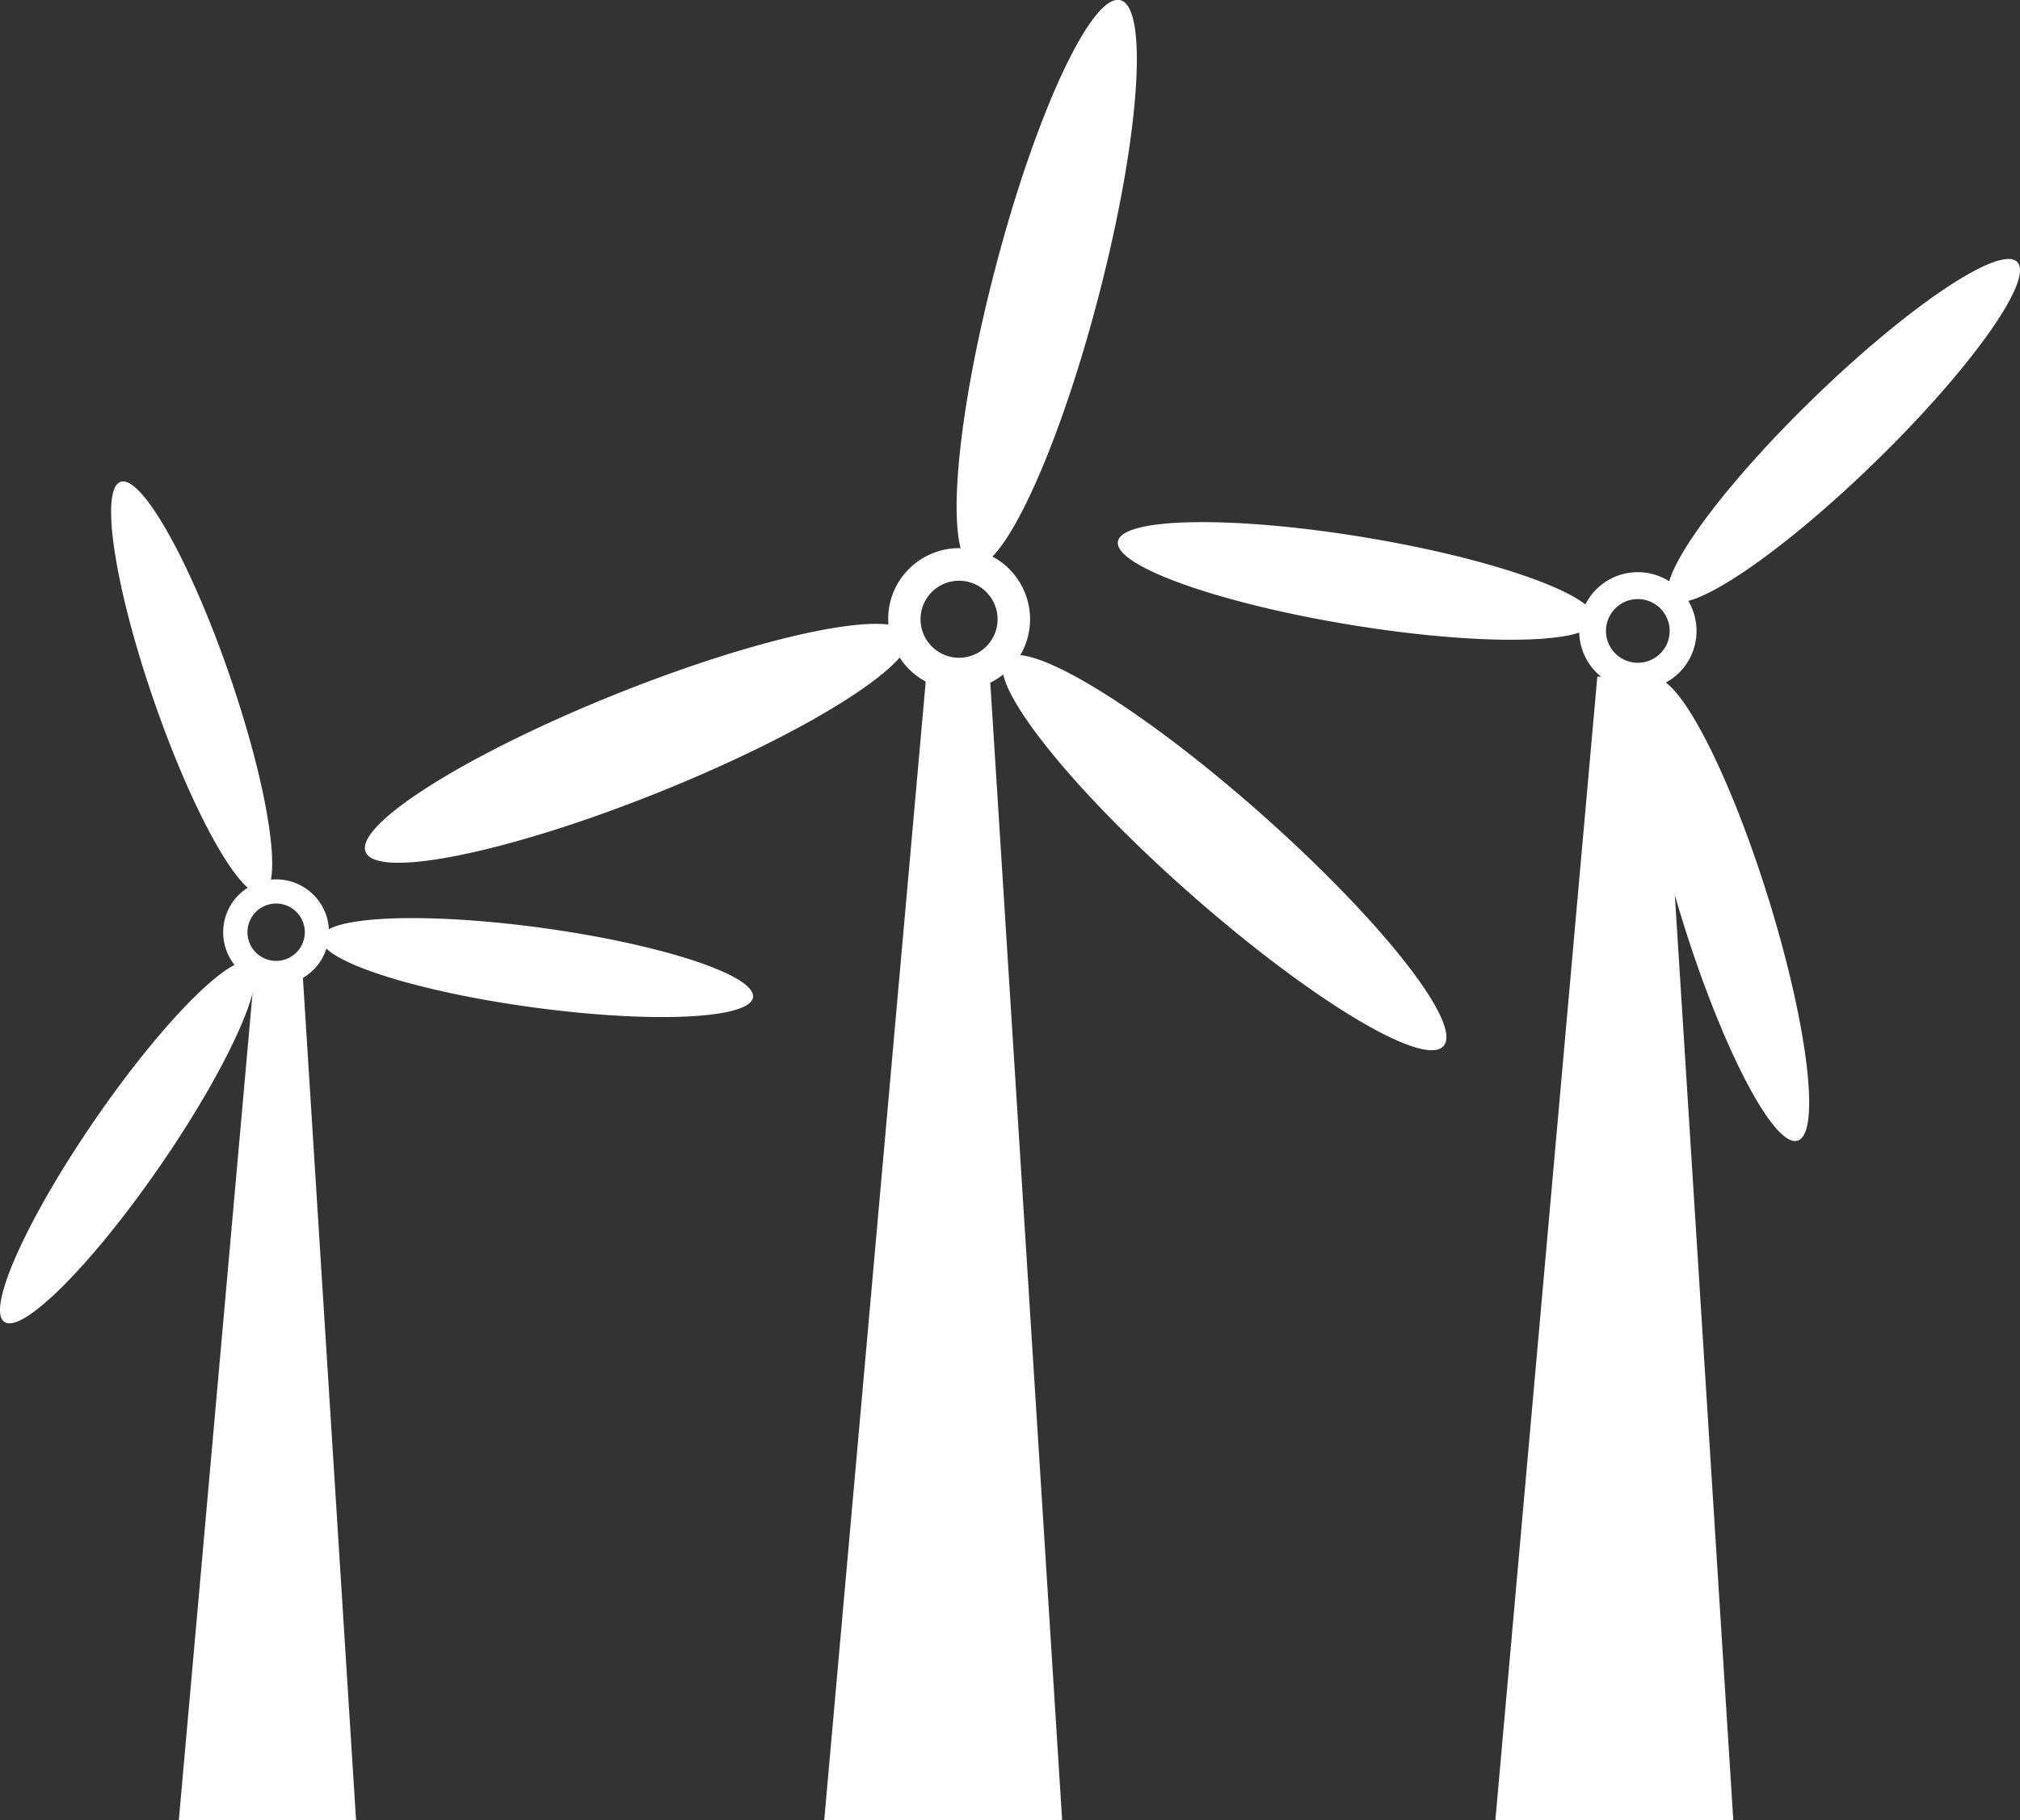 <svg xmlns="http://www.w3.org/2000/svg" width="67.605" height="60.939" viewBox="0 0 67.605 60.939"><rect x="0" y="0" width="67.605" height="60.939" fill="#333333" stroke="none"/><defs><style>.a{fill:#fff;}</style></defs><g transform="translate(14336.815 -7190.016)"><path class="a" d="M178.883,93.471c-3.439-3.04-6.707-5.157-8.017-5.273a2.341,2.341,0,0,0,.251-.6,2.381,2.381,0,0,0-1.182-2.7c1.017-1.049,2.452-4.486,3.549-8.7,1.364-5.231,1.693-9.674.735-9.924s-2.841,3.788-4.2,9.019c-1.1,4.212-1.525,7.911-1.149,9.323a2.379,2.379,0,0,0-2.348,1.774,2.355,2.355,0,0,0-.068.784c-1.468-.179-5.063.706-9.076,2.312-5.018,2.009-8.789,4.383-8.421,5.3s4.735.037,9.753-1.973c3.951-1.582,7.126-3.388,8.12-4.535a2.364,2.364,0,0,0,3.466.567c.284,1.29,2.783,4.269,6.214,7.3,4.05,3.58,7.864,5.882,8.521,5.14S182.933,97.052,178.883,93.471Zm-10.39-5.227a1.289,1.289,0,1,1,1.572-.923A1.29,1.29,0,0,1,168.493,88.244Z" transform="translate(-14473.535 7123.749)"/><path class="a" d="M295.513,277.17,292.1,315.46h7.964l-2.418-38.29Z" transform="translate(-14601.331 6935.495)"/><path class="a" d="M405.361,168.342c-1.132-3.624-2.539-6.523-3.416-7.166a1.932,1.932,0,0,0,.436-.319,1.97,1.97,0,0,0,.318-2.414c1.169-.307,3.657-2.125,6.238-4.636,3.206-3.119,5.342-6.122,4.77-6.71s-3.633,1.465-6.84,4.582c-2.582,2.511-4.468,4.947-4.807,6.107a1.968,1.968,0,0,0-2.422.25,1.946,1.946,0,0,0-.383.526c-.962-.756-3.885-1.669-7.414-2.251-4.413-.727-8.1-.662-8.232.146s3.336,2.053,7.749,2.781c3.474.572,6.5.654,7.69.267a1.958,1.958,0,0,0,2.211,1.887c-.351,1.035.141,4.213,1.27,7.831,1.333,4.269,3.048,7.533,3.83,7.288S406.693,172.611,405.361,168.342Zm-5.116-8.151a1.066,1.066,0,1,1,1.508.02A1.068,1.068,0,0,1,400.244,160.191Z" transform="translate(-14683.01 7051.689)"/><path class="a" d="M504.683,277.17l-3.413,38.29h7.964l-2.419-38.29Z" transform="translate(-14788.039 6935.495)"/><path class="a" d="M53.414,231.277c-3.388-.465-6.289-.427-7.149.042a1.742,1.742,0,0,0-.092-.478,1.772,1.772,0,0,0-1.846-1.182c.2-1.071-.333-3.794-1.391-6.859-1.314-3.807-2.946-6.7-3.643-6.456s-.2,3.523,1.118,7.33c1.059,3.065,2.322,5.535,3.138,6.256a1.764,1.764,0,0,0-.44,2.585c-.985.5-2.847,2.528-4.673,5.183-2.282,3.318-3.64,6.348-3.032,6.766s2.951-1.933,5.233-5.252c1.8-2.612,3.019-5.044,3.162-6.165a1.763,1.763,0,0,0,2.384-1.08c.709.683,3.488,1.5,6.87,1.962,3.99.548,7.306.4,7.407-.332S57.4,231.824,53.414,231.277Zm-8.6,1.05a.96.96,0,1,1,.594-1.221A.961.961,0,0,1,44.812,232.327Z" transform="translate(-14372.074 6989.803)"/><path class="a" d="M93.522,368.07,90.98,396.6h5.933l-1.8-28.528Z" transform="translate(-14421.811 6854.357)"/></g></svg>